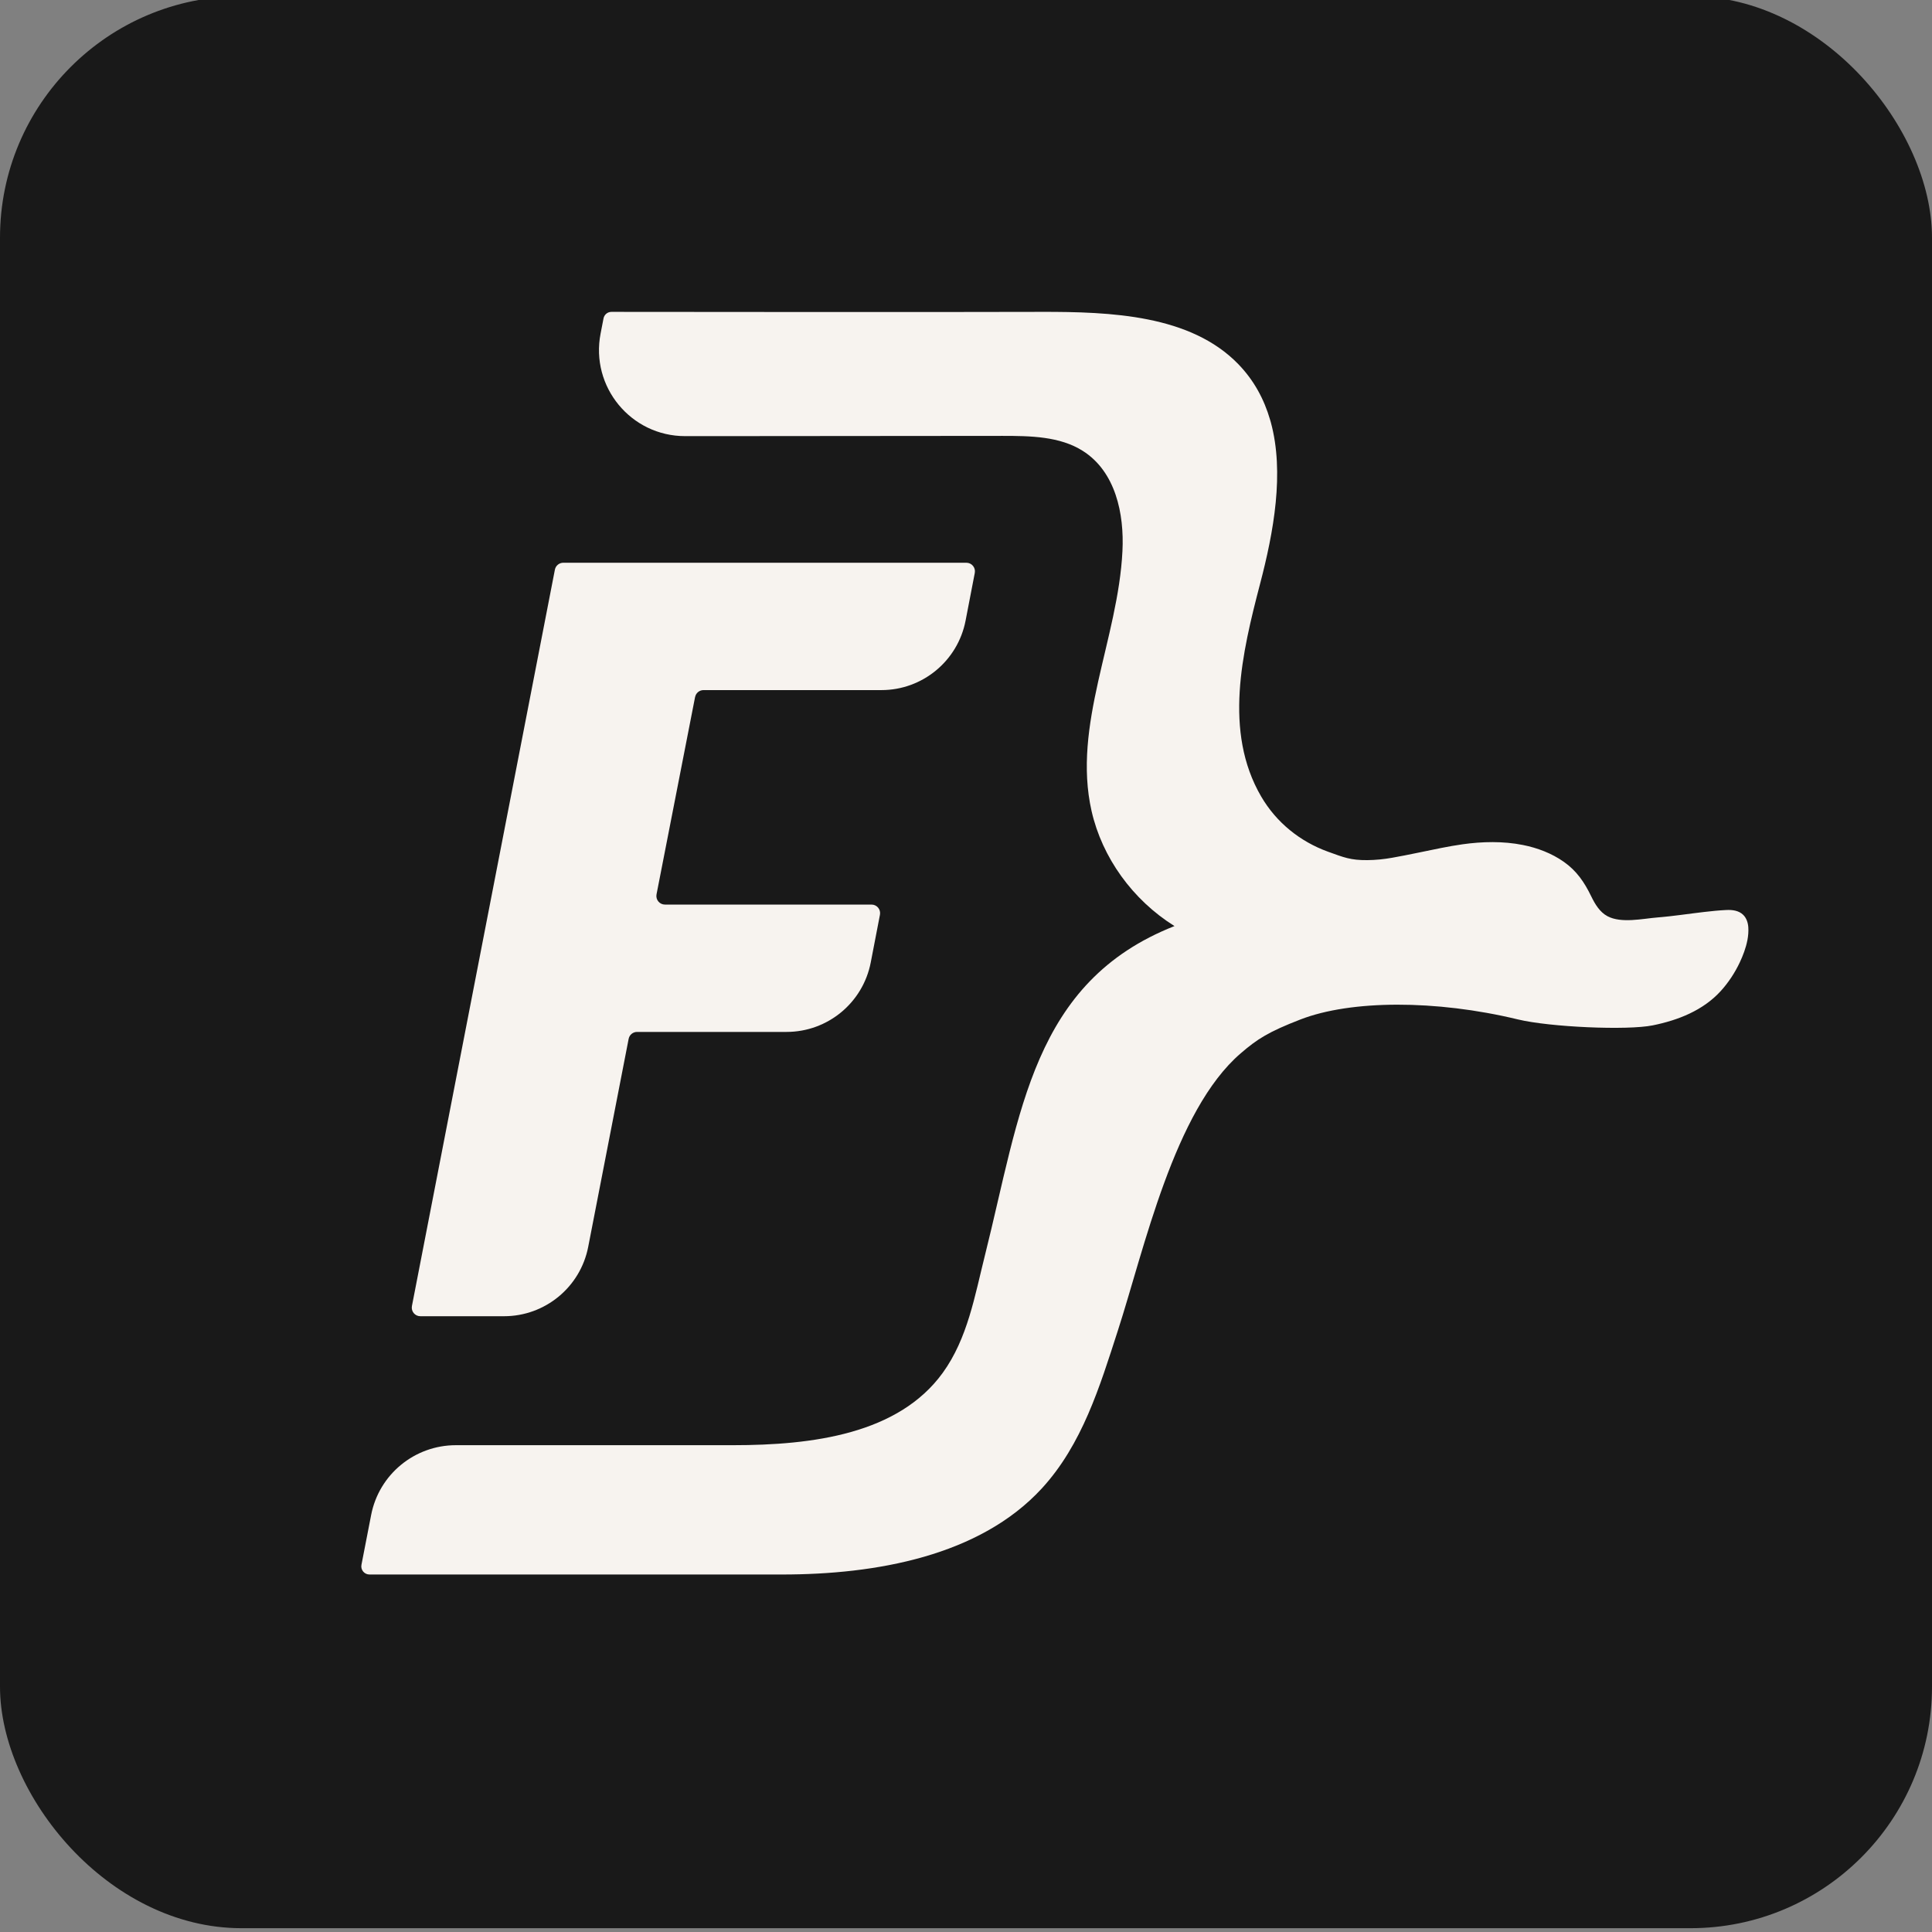 <svg width="508" height="508" viewBox="0 0 508 508" fill="none" xmlns="http://www.w3.org/2000/svg">
<rect x="0" y="0" width="508" height="508" fill="#808080" stroke="none"/>
<g clip-path="url(#clip0_61_180)">
<rect y="-1" width="508" height="508" rx="63.5" fill="#191919"/>
<path d="M459.448 247.263C459.06 249.273 458.295 251.265 457.465 253.036C456.174 255.775 454.477 258.357 452.439 260.598C447.809 265.671 441.271 268.253 434.576 269.608C427.88 270.964 407.573 270.088 399.089 268.041C377.481 262.821 355.182 262.941 341.966 268.05C333.583 271.296 330.651 273.15 326.224 276.968C308.711 292.027 300.872 328.455 293.919 349.897C289.188 364.56 284.549 379.823 273.925 391.378C257.565 409.149 230.332 414 205.635 414H97.155C95.799 414 94.775 412.773 95.043 411.436L97.588 398.35C99.654 387.689 109.005 379.998 119.869 379.998H192.706C213.732 379.998 236.234 377.056 247.891 360.963C254.43 351.916 256.311 340.711 258.985 330.051C268.346 292.728 271.454 258.219 308.822 243.5C297.811 236.621 289.806 225.499 287.021 213.27C281.902 190.694 294.011 167.962 295.136 144.897C295.634 135.075 293.319 123.999 284.697 118.549C278.656 114.722 270.91 114.611 263.652 114.611C236.409 114.639 219.182 114.657 187.504 114.676H180.145C165.897 114.685 155.199 101.691 157.919 87.71L158.685 83.745C158.879 82.721 159.745 82.002 160.778 82.002C177.636 82.002 241.602 82.103 273.695 82.002C292.222 81.956 313.036 82.822 325.579 95.724C329.738 100.013 332.394 104.992 333.962 110.387C334.035 110.6 334.091 110.83 334.155 111.051C337.752 124.267 334.921 139.852 331.296 153.621C326.63 171.531 321.632 192.345 331.628 209.461C335.603 216.258 341.828 221.293 349.224 223.959C353.356 225.453 355.126 226.2 359.516 226.163C361.711 226.144 363.897 225.923 366.064 225.536C370.38 224.779 375.074 223.728 378.966 222.963C380.829 222.594 382.701 222.262 384.591 221.994C389.719 221.275 395.206 221.137 400.426 222.179C404.253 222.944 407.988 224.355 411.188 226.605C414.591 229.003 416.602 231.982 418.391 235.671C419.396 237.737 420.641 239.83 422.67 240.909C426.303 242.846 431.938 241.545 435.848 241.232C439.915 240.909 443.955 240.273 448.012 239.802C449.986 239.572 451.959 239.369 453.942 239.277C455.501 239.203 457.198 239.406 458.369 240.559C459.208 241.389 459.605 242.587 459.697 243.768C459.78 244.911 459.678 246.083 459.457 247.254L459.448 247.263Z" fill="#F7F3EF"/>
<path d="M182.763 183.28L172.627 235.164C172.36 236.556 173.421 237.848 174.841 237.848H229.159C230.58 237.848 231.64 239.139 231.373 240.531L228.956 253.055C226.909 263.66 217.622 271.333 206.823 271.333H167.509C166.43 271.333 165.499 272.099 165.296 273.159L154.663 327.847C152.606 338.443 143.319 346.088 132.529 346.088H110.525C109.105 346.088 108.045 344.797 108.312 343.405L145.902 149.794C146.104 148.734 147.036 147.968 148.115 147.968H254.096C255.516 147.968 256.577 149.259 256.309 150.652L253.893 163.176C251.846 173.781 242.559 181.454 231.76 181.454H184.985C183.906 181.454 182.975 182.219 182.772 183.28H182.763Z" fill="#F7F3EF"/>
</g>
<defs>
<clipPath id="clip0_61_180">
<rect width="508" height="508" fill="white"/>
</clipPath>
</defs>
</svg>
